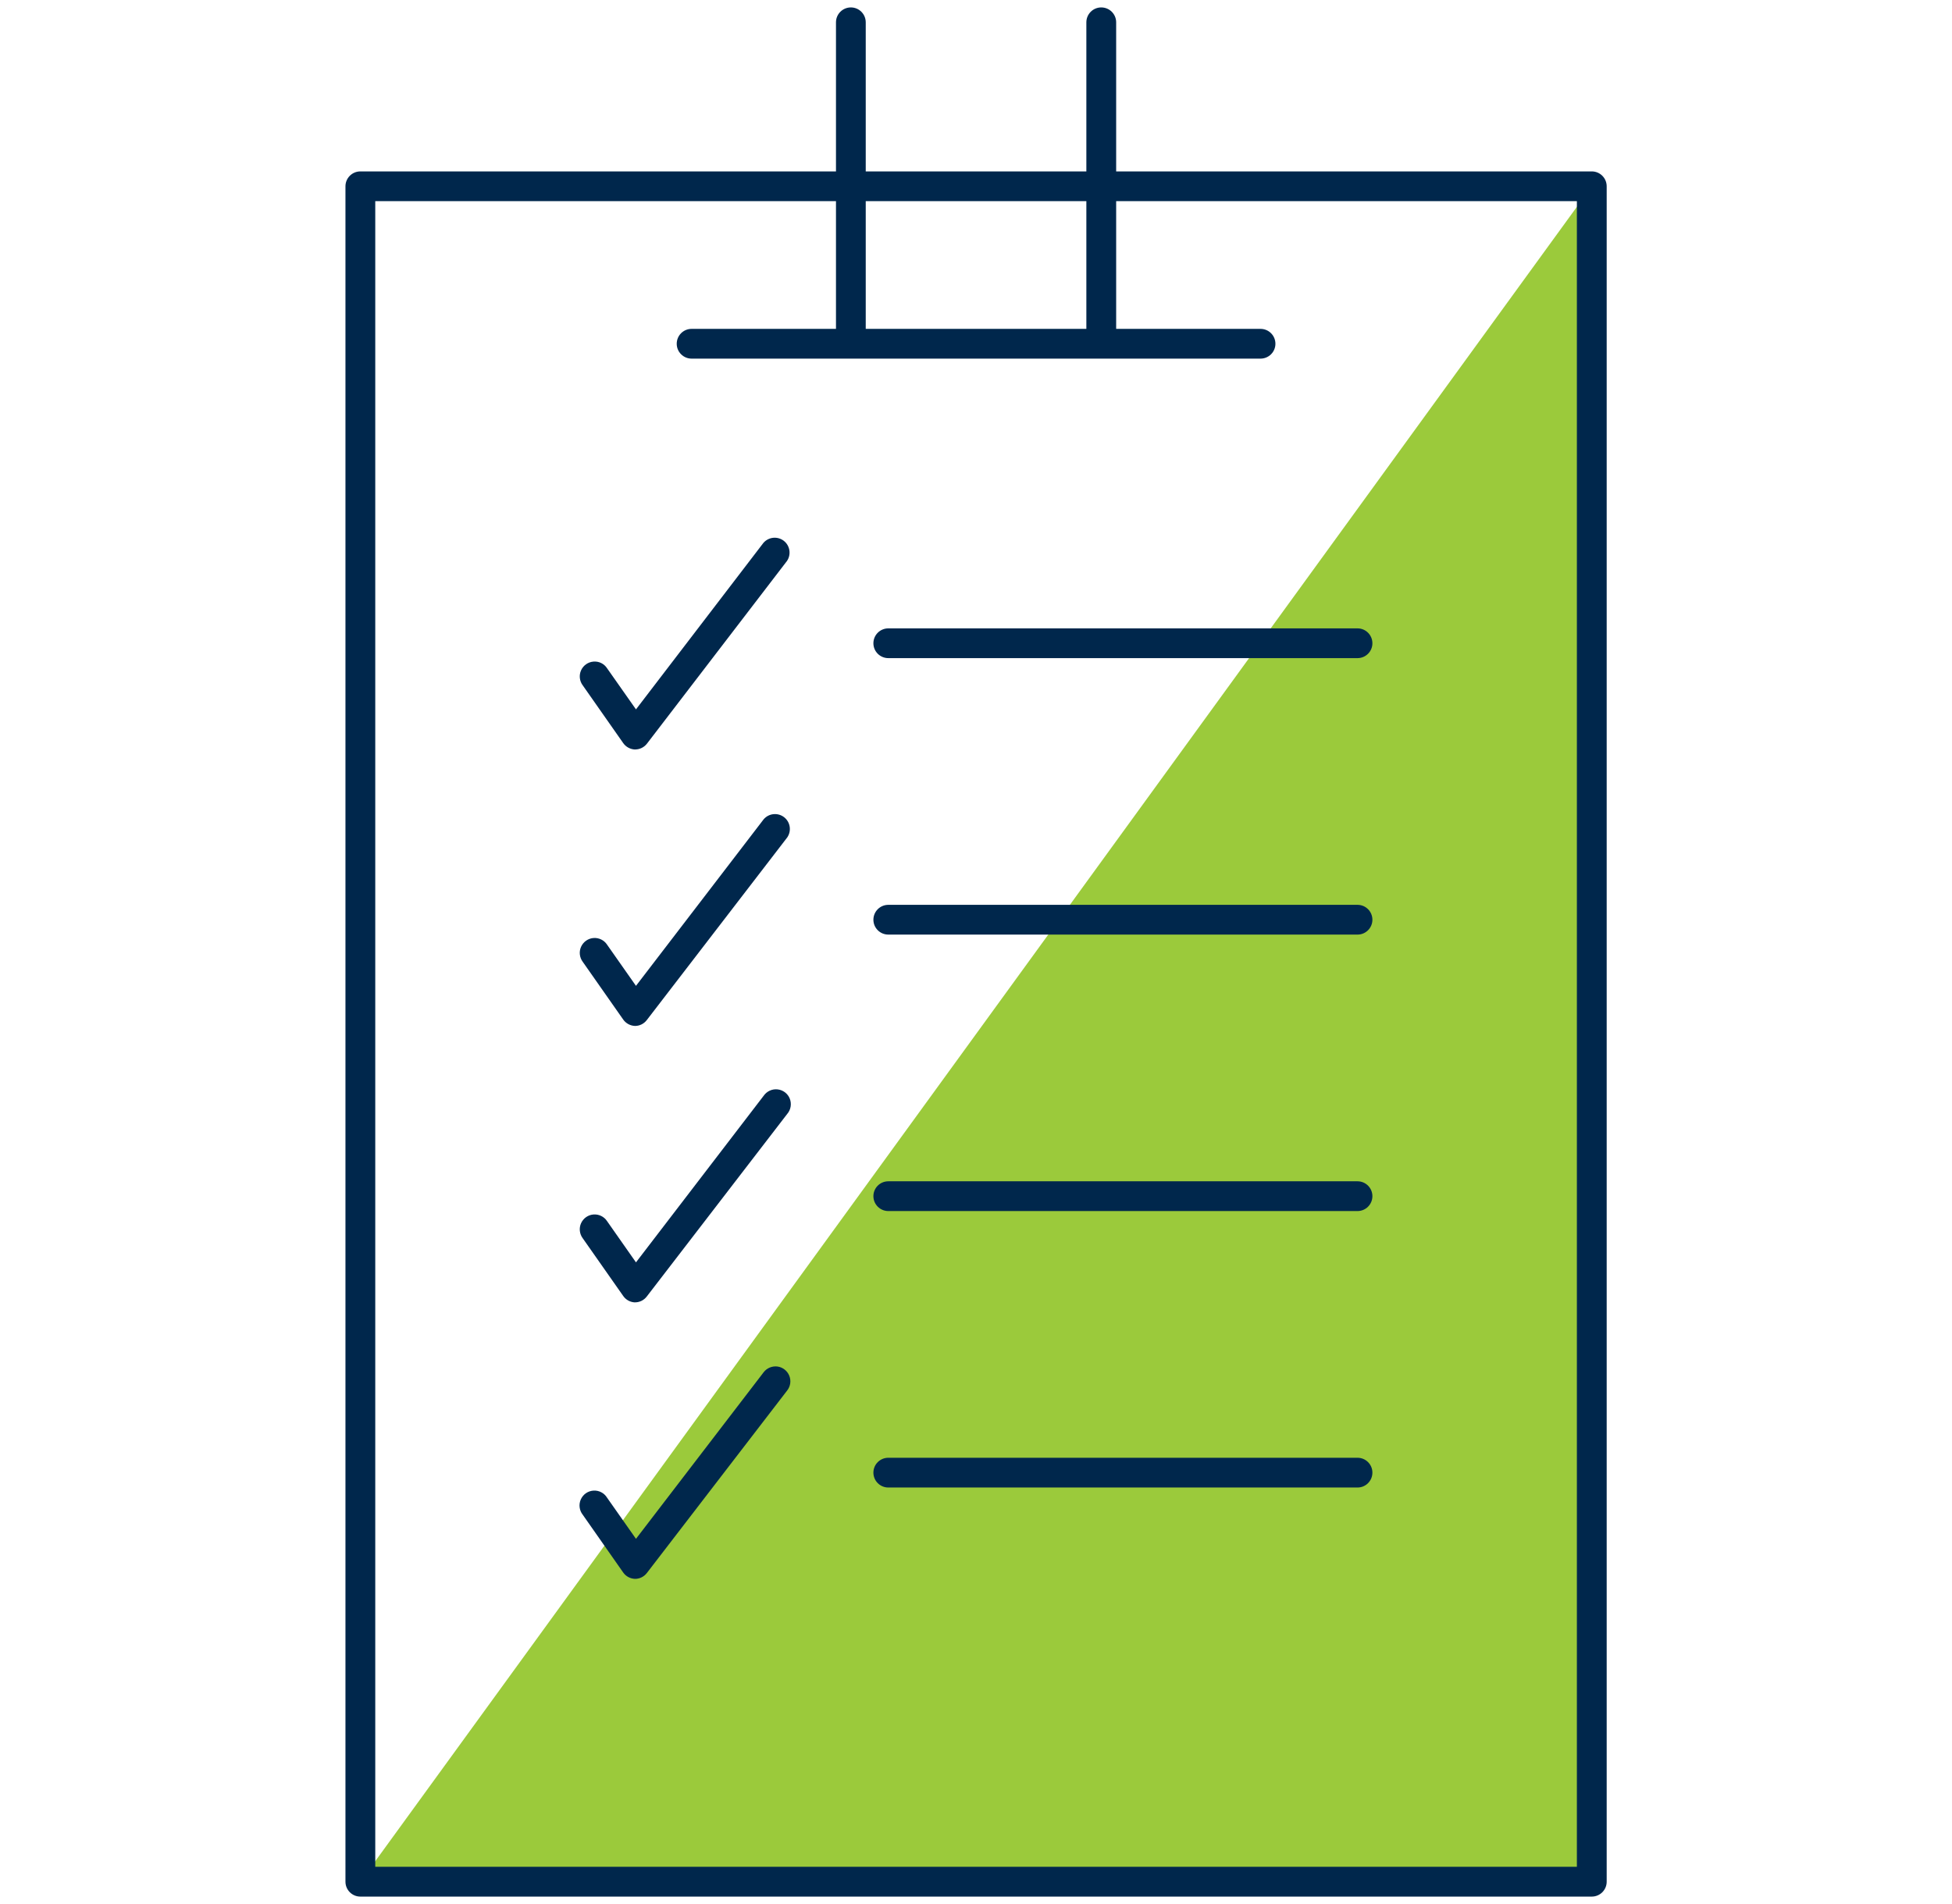 <svg xmlns="http://www.w3.org/2000/svg" width="41" height="40" viewBox="0 0 41 40">
    <g fill="none" fill-rule="evenodd">
        <g fill-rule="nonzero">
            <g>
                <g>
                    <g>
                        <g>
                            <path fill="#9BCA3B" d="M26.178 3.758L26.178 39.375 0.313 39.375z" transform="translate(-485, -1292) translate(92, 881) translate(289, 403) translate(104.5, 8) translate(6.756, 0.156)"/>
                            <path fill="#00274C" d="M19.22 7.378H7.27c-.172 0-.312-.14-.312-.312 0-.173.14-.313.312-.313h11.95c.173 0 .313.14.313.313 0 .172-.14.312-.313.312z" transform="translate(-485, -1292) translate(92, 881) translate(289, 403) translate(104.5, 8) translate(6.756, 0.156)"/>
                            <path fill="#00274C" d="M15.875 7.106c-.173 0-.313-.14-.313-.312V.313c0-.173.14-.313.313-.313s.313.14.313.313v6.48c0 .173-.14.313-.313.313zM10.616 7.106c-.173 0-.313-.14-.313-.312V.313c0-.173.14-.313.313-.313.172 0 .312.14.312.313v6.48c0 .173-.14.313-.312.313zM6.083 15.59c-.1-.004-.192-.054-.249-.135l-.85-1.213c-.068-.09-.082-.212-.035-.316.047-.104.147-.174.26-.183.114-.01.224.044.286.14l.607.864 2.676-3.497c.108-.126.296-.146.428-.045.131.101.161.288.067.425l-2.942 3.839c-.06.076-.151.12-.248.12zM21.258 13.67h-9.856c-.173 0-.313-.14-.313-.312 0-.173.14-.313.313-.313h9.856c.172 0 .312.14.312.313 0 .172-.14.312-.312.312zM6.083 21.397c-.1-.003-.192-.053-.249-.134l-.85-1.213c-.068-.091-.082-.212-.035-.316.047-.104.147-.175.26-.184.114-.009.224.045.286.14l.607.865 2.682-3.499c.108-.126.296-.146.428-.045.132.101.161.288.068.425L6.33 21.273c-.059.078-.15.124-.248.124zM21.258 19.478h-9.856c-.173 0-.313-.14-.313-.312 0-.173.14-.313.313-.313h9.856c.172 0 .312.14.312.313 0 .172-.14.312-.312.312zM6.083 27.205c-.1-.003-.192-.053-.249-.135l-.85-1.212c-.068-.091-.082-.213-.035-.317.047-.104.147-.174.26-.183.114-.009.224.045.286.14l.607.866 2.682-3.5c.066-.095.178-.147.293-.134.115.013.214.088.256.196.042.108.022.23-.053.318L6.33 27.08c-.059.078-.15.124-.248.124zM21.258 25.286h-9.856c-.173 0-.313-.14-.313-.313 0-.172.14-.312.313-.312h9.856c.172 0 .312.14.312.312 0 .173-.14.313-.312.313zM6.083 33.013c-.1-.003-.192-.052-.249-.133l-.85-1.214c-.072-.091-.088-.215-.041-.321.047-.107.149-.178.265-.186.116-.008.227.05.287.149l.607.864 2.682-3.5c.068-.089.179-.134.29-.12.11.015.204.088.247.191.043.104.027.222-.041.31L6.33 32.891c-.06.077-.15.122-.248.122zM21.258 31.094h-9.856c-.173 0-.313-.14-.313-.313 0-.172.14-.312.313-.312h9.856c.172 0 .312.14.312.312 0 .173-.14.313-.312.313z" transform="translate(-485, -1292) translate(92, 881) translate(289, 403) translate(104.5, 8) translate(6.756, 0.156)"/>
                            <path fill="#00274C" d="M26.178 39.688H.312c-.172 0-.312-.14-.312-.313V3.758c0-.173.14-.313.313-.313h25.865c.173 0 .313.14.313.313v35.617c0 .173-.14.313-.313.313zM.625 39.062h25.24V4.07H.626v34.992z" transform="translate(-485, -1292) translate(92, 881) translate(289, 403) translate(104.5, 8) translate(6.756, 0.156)"/>
                        </g>
                    </g>
                </g>
            </g>
        </g>
    </g>
</svg>
